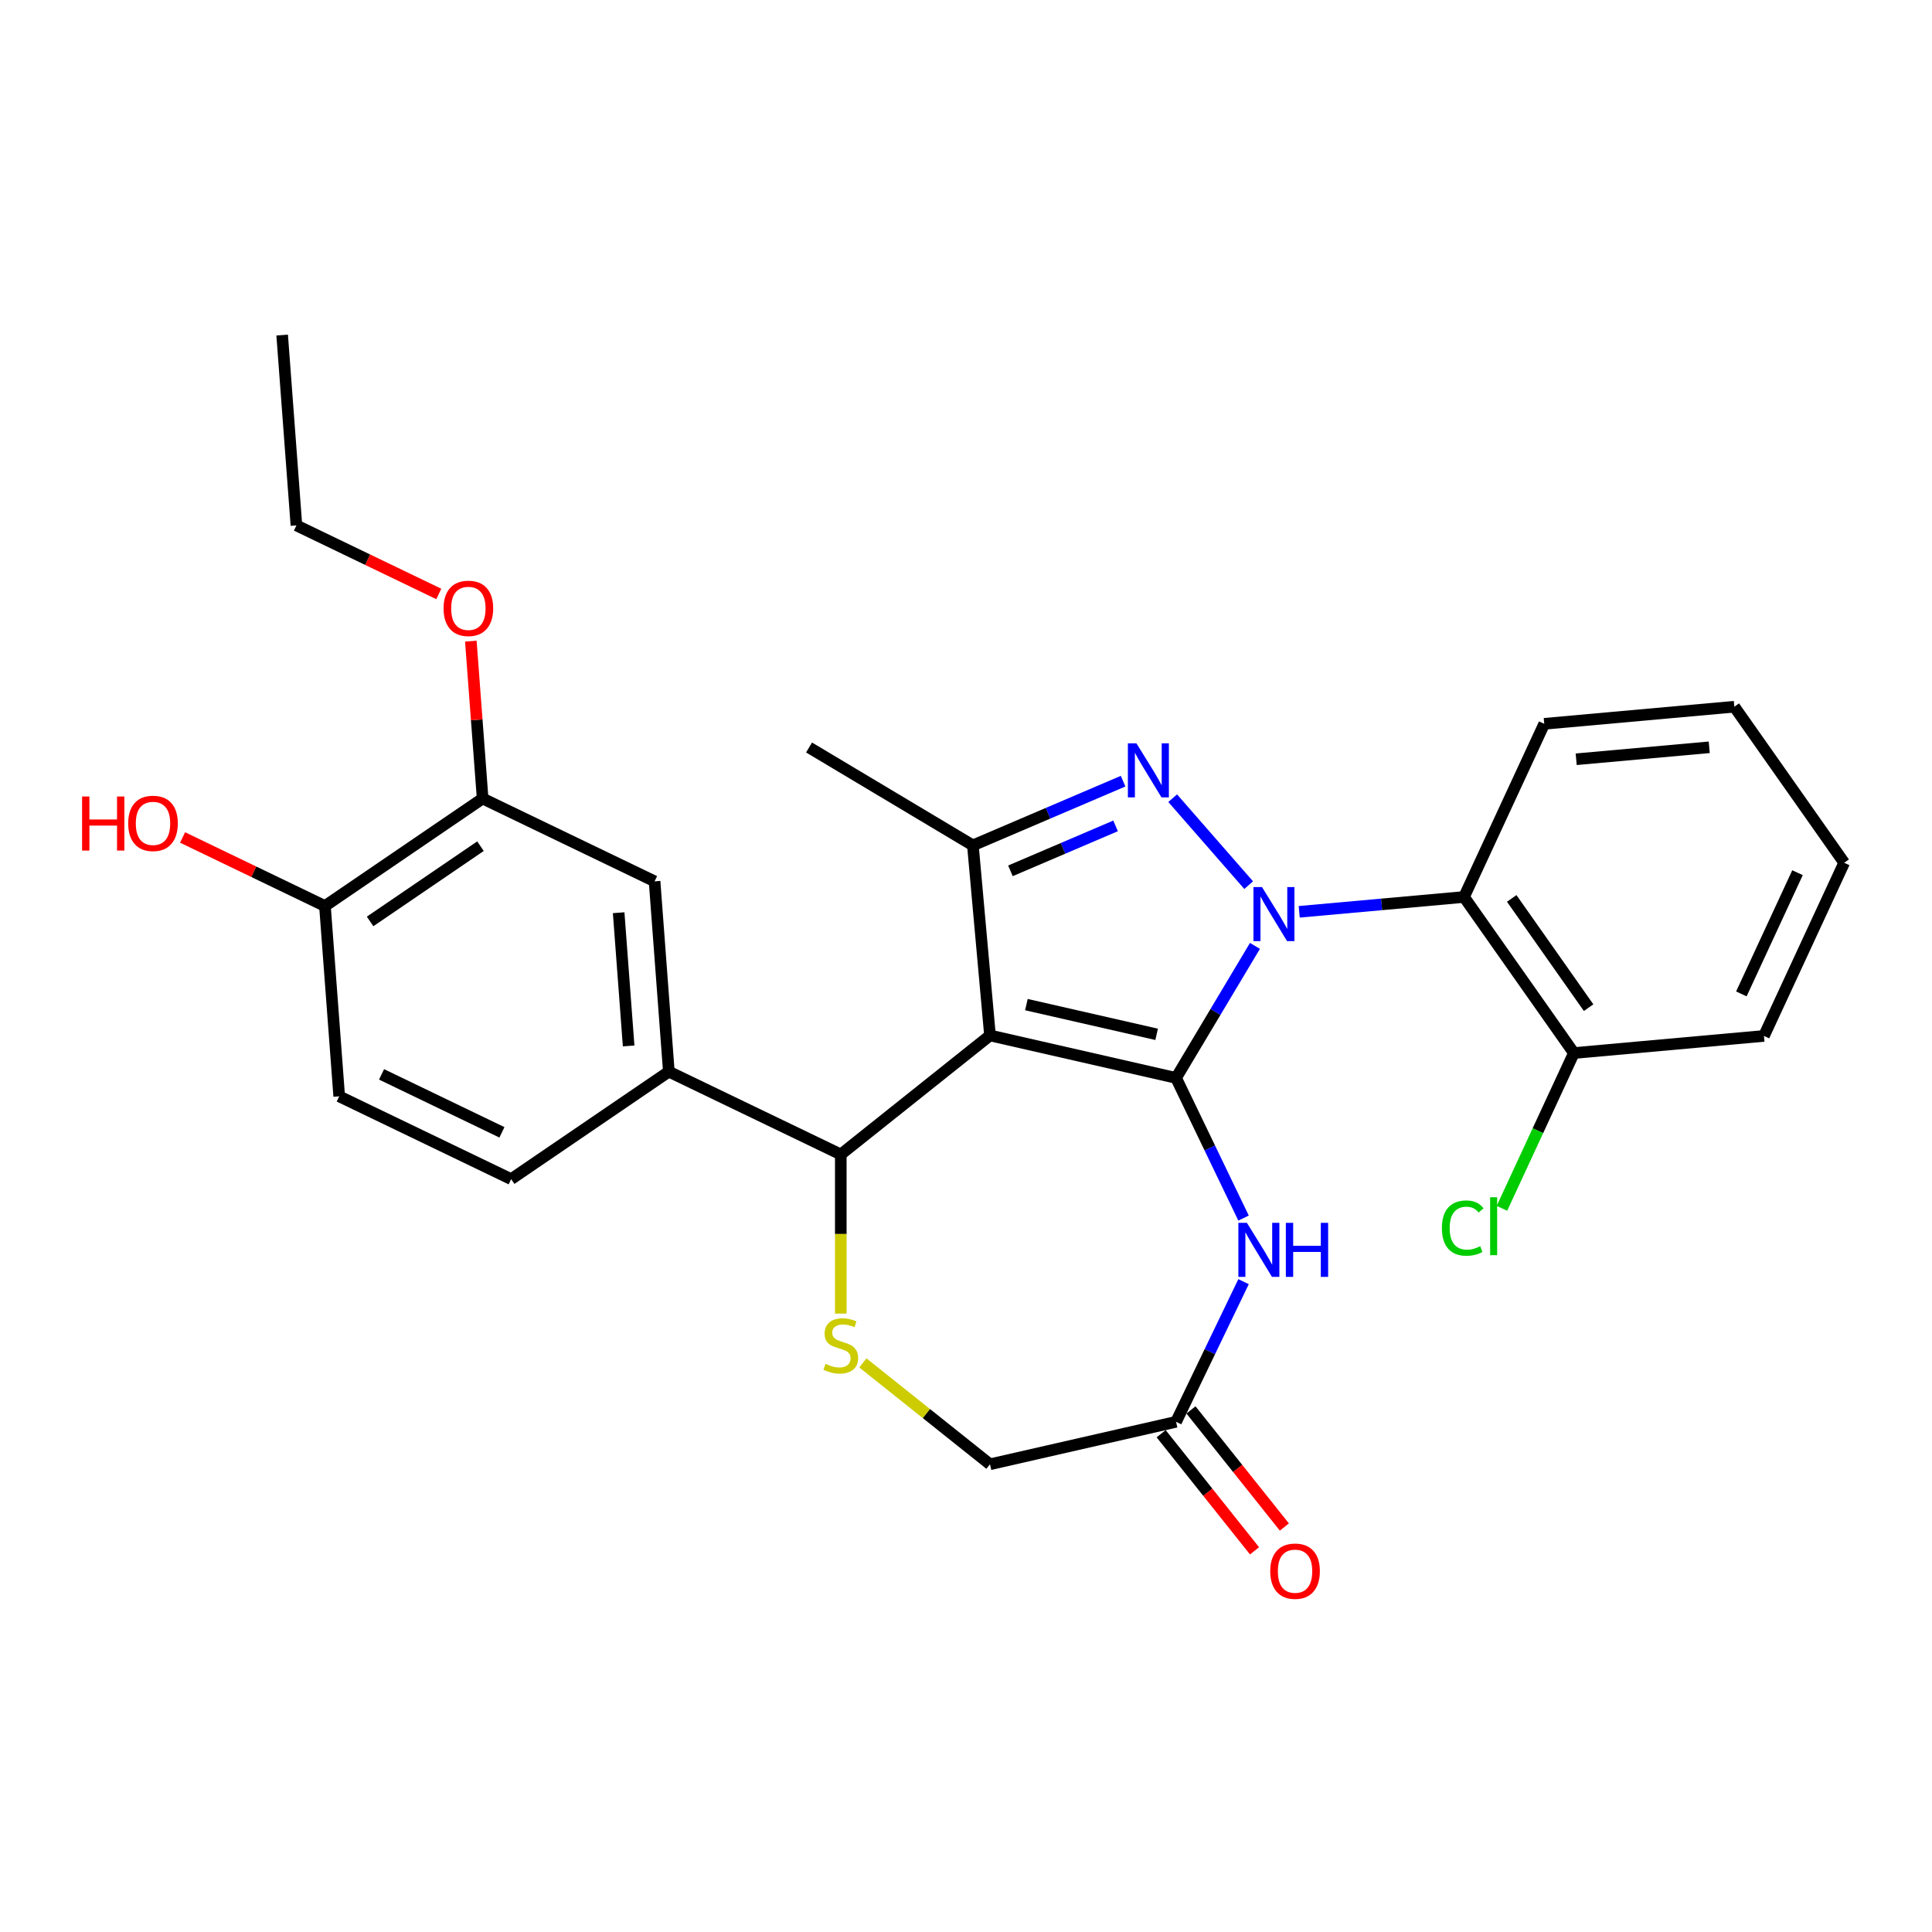 <?xml version='1.0' encoding='iso-8859-1'?>
<svg version='1.1' baseProfile='full'
              xmlns='http://www.w3.org/2000/svg'
                      xmlns:rdkit='http://www.rdkit.org/xml'
                      xmlns:xlink='http://www.w3.org/1999/xlink'
                  xml:space='preserve'
width='1000px' height='1000px' viewBox='0 0 1000 1000'>
<!-- END OF HEADER -->
<rect style='opacity:1.0;fill:#FFFFFF;stroke:none' width='1000' height='1000' x='0' y='0'> </rect>
<path class='bond-0' d='M 608.727,557.929 L 629.143,523.758' style='fill:none;fill-rule:evenodd;stroke:#000000;stroke-width:6px;stroke-linecap:butt;stroke-linejoin:miter;stroke-opacity:1' />
<path class='bond-0' d='M 629.143,523.758 L 649.559,489.587' style='fill:none;fill-rule:evenodd;stroke:#0000FF;stroke-width:6px;stroke-linecap:butt;stroke-linejoin:miter;stroke-opacity:1' />
<path class='bond-1' d='M 608.727,557.929 L 512.421,535.948' style='fill:none;fill-rule:evenodd;stroke:#000000;stroke-width:6px;stroke-linecap:butt;stroke-linejoin:miter;stroke-opacity:1' />
<path class='bond-1' d='M 598.677,535.371 L 531.263,519.984' style='fill:none;fill-rule:evenodd;stroke:#000000;stroke-width:6px;stroke-linecap:butt;stroke-linejoin:miter;stroke-opacity:1' />
<path class='bond-4' d='M 608.727,557.929 L 626.194,594.201' style='fill:none;fill-rule:evenodd;stroke:#000000;stroke-width:6px;stroke-linecap:butt;stroke-linejoin:miter;stroke-opacity:1' />
<path class='bond-4' d='M 626.194,594.201 L 643.661,630.472' style='fill:none;fill-rule:evenodd;stroke:#0000FF;stroke-width:6px;stroke-linecap:butt;stroke-linejoin:miter;stroke-opacity:1' />
<path class='bond-2' d='M 646.313,458.16 L 606.981,413.141' style='fill:none;fill-rule:evenodd;stroke:#0000FF;stroke-width:6px;stroke-linecap:butt;stroke-linejoin:miter;stroke-opacity:1' />
<path class='bond-6' d='M 672.471,471.953 L 715.124,468.114' style='fill:none;fill-rule:evenodd;stroke:#0000FF;stroke-width:6px;stroke-linecap:butt;stroke-linejoin:miter;stroke-opacity:1' />
<path class='bond-6' d='M 715.124,468.114 L 757.776,464.275' style='fill:none;fill-rule:evenodd;stroke:#000000;stroke-width:6px;stroke-linecap:butt;stroke-linejoin:miter;stroke-opacity:1' />
<path class='bond-3' d='M 512.421,535.948 L 503.566,437.564' style='fill:none;fill-rule:evenodd;stroke:#000000;stroke-width:6px;stroke-linecap:butt;stroke-linejoin:miter;stroke-opacity:1' />
<path class='bond-5' d='M 512.421,535.948 L 435.19,597.538' style='fill:none;fill-rule:evenodd;stroke:#000000;stroke-width:6px;stroke-linecap:butt;stroke-linejoin:miter;stroke-opacity:1' />
<path class='bond-28' d='M 581.321,404.33 L 542.443,420.947' style='fill:none;fill-rule:evenodd;stroke:#0000FF;stroke-width:6px;stroke-linecap:butt;stroke-linejoin:miter;stroke-opacity:1' />
<path class='bond-28' d='M 542.443,420.947 L 503.566,437.564' style='fill:none;fill-rule:evenodd;stroke:#000000;stroke-width:6px;stroke-linecap:butt;stroke-linejoin:miter;stroke-opacity:1' />
<path class='bond-28' d='M 577.422,427.482 L 550.208,439.113' style='fill:none;fill-rule:evenodd;stroke:#0000FF;stroke-width:6px;stroke-linecap:butt;stroke-linejoin:miter;stroke-opacity:1' />
<path class='bond-28' d='M 550.208,439.113 L 522.994,450.745' style='fill:none;fill-rule:evenodd;stroke:#000000;stroke-width:6px;stroke-linecap:butt;stroke-linejoin:miter;stroke-opacity:1' />
<path class='bond-19' d='M 503.566,437.564 L 418.767,386.898' style='fill:none;fill-rule:evenodd;stroke:#000000;stroke-width:6px;stroke-linecap:butt;stroke-linejoin:miter;stroke-opacity:1' />
<path class='bond-9' d='M 643.661,663.386 L 626.194,699.657' style='fill:none;fill-rule:evenodd;stroke:#0000FF;stroke-width:6px;stroke-linecap:butt;stroke-linejoin:miter;stroke-opacity:1' />
<path class='bond-9' d='M 626.194,699.657 L 608.727,735.929' style='fill:none;fill-rule:evenodd;stroke:#000000;stroke-width:6px;stroke-linecap:butt;stroke-linejoin:miter;stroke-opacity:1' />
<path class='bond-7' d='M 435.19,597.538 L 435.19,638.72' style='fill:none;fill-rule:evenodd;stroke:#000000;stroke-width:6px;stroke-linecap:butt;stroke-linejoin:miter;stroke-opacity:1' />
<path class='bond-7' d='M 435.19,638.72 L 435.19,679.902' style='fill:none;fill-rule:evenodd;stroke:#CCCC00;stroke-width:6px;stroke-linecap:butt;stroke-linejoin:miter;stroke-opacity:1' />
<path class='bond-8' d='M 435.19,597.538 L 346.19,554.678' style='fill:none;fill-rule:evenodd;stroke:#000000;stroke-width:6px;stroke-linecap:butt;stroke-linejoin:miter;stroke-opacity:1' />
<path class='bond-12' d='M 757.776,464.275 L 814.637,545.051' style='fill:none;fill-rule:evenodd;stroke:#000000;stroke-width:6px;stroke-linecap:butt;stroke-linejoin:miter;stroke-opacity:1' />
<path class='bond-12' d='M 782.461,465.019 L 822.263,521.563' style='fill:none;fill-rule:evenodd;stroke:#000000;stroke-width:6px;stroke-linecap:butt;stroke-linejoin:miter;stroke-opacity:1' />
<path class='bond-22' d='M 757.776,464.275 L 799.3,374.644' style='fill:none;fill-rule:evenodd;stroke:#000000;stroke-width:6px;stroke-linecap:butt;stroke-linejoin:miter;stroke-opacity:1' />
<path class='bond-29' d='M 446.629,705.442 L 479.525,731.676' style='fill:none;fill-rule:evenodd;stroke:#CCCC00;stroke-width:6px;stroke-linecap:butt;stroke-linejoin:miter;stroke-opacity:1' />
<path class='bond-29' d='M 479.525,731.676 L 512.421,757.91' style='fill:none;fill-rule:evenodd;stroke:#000000;stroke-width:6px;stroke-linecap:butt;stroke-linejoin:miter;stroke-opacity:1' />
<path class='bond-10' d='M 346.19,554.678 L 338.808,456.172' style='fill:none;fill-rule:evenodd;stroke:#000000;stroke-width:6px;stroke-linecap:butt;stroke-linejoin:miter;stroke-opacity:1' />
<path class='bond-10' d='M 325.382,541.378 L 320.215,472.424' style='fill:none;fill-rule:evenodd;stroke:#000000;stroke-width:6px;stroke-linecap:butt;stroke-linejoin:miter;stroke-opacity:1' />
<path class='bond-15' d='M 346.19,554.678 L 264.573,610.324' style='fill:none;fill-rule:evenodd;stroke:#000000;stroke-width:6px;stroke-linecap:butt;stroke-linejoin:miter;stroke-opacity:1' />
<path class='bond-14' d='M 608.727,735.929 L 512.421,757.91' style='fill:none;fill-rule:evenodd;stroke:#000000;stroke-width:6px;stroke-linecap:butt;stroke-linejoin:miter;stroke-opacity:1' />
<path class='bond-16' d='M 601.004,742.088 L 625.173,772.396' style='fill:none;fill-rule:evenodd;stroke:#000000;stroke-width:6px;stroke-linecap:butt;stroke-linejoin:miter;stroke-opacity:1' />
<path class='bond-16' d='M 625.173,772.396 L 649.343,802.703' style='fill:none;fill-rule:evenodd;stroke:#FF0000;stroke-width:6px;stroke-linecap:butt;stroke-linejoin:miter;stroke-opacity:1' />
<path class='bond-16' d='M 616.45,729.77 L 640.619,760.078' style='fill:none;fill-rule:evenodd;stroke:#000000;stroke-width:6px;stroke-linecap:butt;stroke-linejoin:miter;stroke-opacity:1' />
<path class='bond-16' d='M 640.619,760.078 L 664.789,790.385' style='fill:none;fill-rule:evenodd;stroke:#FF0000;stroke-width:6px;stroke-linecap:butt;stroke-linejoin:miter;stroke-opacity:1' />
<path class='bond-11' d='M 338.808,456.172 L 249.809,413.312' style='fill:none;fill-rule:evenodd;stroke:#000000;stroke-width:6px;stroke-linecap:butt;stroke-linejoin:miter;stroke-opacity:1' />
<path class='bond-20' d='M 249.809,413.312 L 246.757,372.584' style='fill:none;fill-rule:evenodd;stroke:#000000;stroke-width:6px;stroke-linecap:butt;stroke-linejoin:miter;stroke-opacity:1' />
<path class='bond-20' d='M 246.757,372.584 L 243.704,331.856' style='fill:none;fill-rule:evenodd;stroke:#FF0000;stroke-width:6px;stroke-linecap:butt;stroke-linejoin:miter;stroke-opacity:1' />
<path class='bond-31' d='M 249.809,413.312 L 168.191,468.958' style='fill:none;fill-rule:evenodd;stroke:#000000;stroke-width:6px;stroke-linecap:butt;stroke-linejoin:miter;stroke-opacity:1' />
<path class='bond-31' d='M 248.695,437.982 L 191.563,476.935' style='fill:none;fill-rule:evenodd;stroke:#000000;stroke-width:6px;stroke-linecap:butt;stroke-linejoin:miter;stroke-opacity:1' />
<path class='bond-18' d='M 814.637,545.051 L 796.019,585.24' style='fill:none;fill-rule:evenodd;stroke:#000000;stroke-width:6px;stroke-linecap:butt;stroke-linejoin:miter;stroke-opacity:1' />
<path class='bond-18' d='M 796.019,585.24 L 777.4,625.428' style='fill:none;fill-rule:evenodd;stroke:#00CC00;stroke-width:6px;stroke-linecap:butt;stroke-linejoin:miter;stroke-opacity:1' />
<path class='bond-23' d='M 814.637,545.051 L 913.022,536.196' style='fill:none;fill-rule:evenodd;stroke:#000000;stroke-width:6px;stroke-linecap:butt;stroke-linejoin:miter;stroke-opacity:1' />
<path class='bond-13' d='M 168.191,468.958 L 175.573,567.464' style='fill:none;fill-rule:evenodd;stroke:#000000;stroke-width:6px;stroke-linecap:butt;stroke-linejoin:miter;stroke-opacity:1' />
<path class='bond-21' d='M 168.191,468.958 L 131.347,451.215' style='fill:none;fill-rule:evenodd;stroke:#000000;stroke-width:6px;stroke-linecap:butt;stroke-linejoin:miter;stroke-opacity:1' />
<path class='bond-21' d='M 131.347,451.215 L 94.503,433.471' style='fill:none;fill-rule:evenodd;stroke:#FF0000;stroke-width:6px;stroke-linecap:butt;stroke-linejoin:miter;stroke-opacity:1' />
<path class='bond-17' d='M 264.573,610.324 L 175.573,567.464' style='fill:none;fill-rule:evenodd;stroke:#000000;stroke-width:6px;stroke-linecap:butt;stroke-linejoin:miter;stroke-opacity:1' />
<path class='bond-17' d='M 259.795,586.095 L 197.495,556.093' style='fill:none;fill-rule:evenodd;stroke:#000000;stroke-width:6px;stroke-linecap:butt;stroke-linejoin:miter;stroke-opacity:1' />
<path class='bond-24' d='M 227.116,307.432 L 190.271,289.689' style='fill:none;fill-rule:evenodd;stroke:#FF0000;stroke-width:6px;stroke-linecap:butt;stroke-linejoin:miter;stroke-opacity:1' />
<path class='bond-24' d='M 190.271,289.689 L 153.427,271.946' style='fill:none;fill-rule:evenodd;stroke:#000000;stroke-width:6px;stroke-linecap:butt;stroke-linejoin:miter;stroke-opacity:1' />
<path class='bond-25' d='M 799.3,374.644 L 897.685,365.789' style='fill:none;fill-rule:evenodd;stroke:#000000;stroke-width:6px;stroke-linecap:butt;stroke-linejoin:miter;stroke-opacity:1' />
<path class='bond-25' d='M 815.829,392.993 L 884.698,386.795' style='fill:none;fill-rule:evenodd;stroke:#000000;stroke-width:6px;stroke-linecap:butt;stroke-linejoin:miter;stroke-opacity:1' />
<path class='bond-30' d='M 913.022,536.196 L 954.545,446.566' style='fill:none;fill-rule:evenodd;stroke:#000000;stroke-width:6px;stroke-linecap:butt;stroke-linejoin:miter;stroke-opacity:1' />
<path class='bond-30' d='M 901.324,514.447 L 930.391,451.705' style='fill:none;fill-rule:evenodd;stroke:#000000;stroke-width:6px;stroke-linecap:butt;stroke-linejoin:miter;stroke-opacity:1' />
<path class='bond-26' d='M 153.427,271.946 L 146.045,173.44' style='fill:none;fill-rule:evenodd;stroke:#000000;stroke-width:6px;stroke-linecap:butt;stroke-linejoin:miter;stroke-opacity:1' />
<path class='bond-27' d='M 897.685,365.789 L 954.545,446.566' style='fill:none;fill-rule:evenodd;stroke:#000000;stroke-width:6px;stroke-linecap:butt;stroke-linejoin:miter;stroke-opacity:1' />
<path  class='atom-1' d='M 653.208 459.142
L 662.375 473.96
Q 663.284 475.422, 664.746 478.069
Q 666.208 480.716, 666.287 480.874
L 666.287 459.142
L 670.001 459.142
L 670.001 487.117
L 666.168 487.117
L 656.33 470.917
Q 655.184 469.021, 653.959 466.847
Q 652.774 464.674, 652.418 464.002
L 652.418 487.117
L 648.783 487.117
L 648.783 459.142
L 653.208 459.142
' fill='#0000FF'/>
<path  class='atom-3' d='M 588.216 384.752
L 597.383 399.57
Q 598.291 401.032, 599.753 403.679
Q 601.215 406.326, 601.294 406.484
L 601.294 384.752
L 605.009 384.752
L 605.009 412.727
L 601.176 412.727
L 591.337 396.527
Q 590.191 394.63, 588.966 392.457
Q 587.781 390.284, 587.425 389.612
L 587.425 412.727
L 583.79 412.727
L 583.79 384.752
L 588.216 384.752
' fill='#0000FF'/>
<path  class='atom-5' d='M 645.403 632.941
L 654.57 647.759
Q 655.479 649.221, 656.941 651.868
Q 658.403 654.515, 658.482 654.673
L 658.482 632.941
L 662.196 632.941
L 662.196 660.917
L 658.363 660.917
L 648.524 644.716
Q 647.378 642.82, 646.154 640.646
Q 644.968 638.473, 644.613 637.801
L 644.613 660.917
L 640.977 660.917
L 640.977 632.941
L 645.403 632.941
' fill='#0000FF'/>
<path  class='atom-5' d='M 665.554 632.941
L 669.348 632.941
L 669.348 644.835
L 683.651 644.835
L 683.651 632.941
L 687.445 632.941
L 687.445 660.917
L 683.651 660.917
L 683.651 647.996
L 669.348 647.996
L 669.348 660.917
L 665.554 660.917
L 665.554 632.941
' fill='#0000FF'/>
<path  class='atom-8' d='M 427.288 705.922
Q 427.604 706.04, 428.908 706.593
Q 430.211 707.147, 431.634 707.502
Q 433.096 707.818, 434.518 707.818
Q 437.166 707.818, 438.707 706.554
Q 440.248 705.25, 440.248 702.998
Q 440.248 701.457, 439.457 700.508
Q 438.707 699.56, 437.521 699.046
Q 436.336 698.533, 434.36 697.94
Q 431.871 697.189, 430.37 696.478
Q 428.908 695.767, 427.841 694.265
Q 426.813 692.764, 426.813 690.235
Q 426.813 686.718, 429.184 684.545
Q 431.594 682.372, 436.336 682.372
Q 439.576 682.372, 443.251 683.913
L 442.342 686.955
Q 438.983 685.573, 436.455 685.573
Q 433.728 685.573, 432.227 686.718
Q 430.725 687.825, 430.765 689.761
Q 430.765 691.262, 431.515 692.171
Q 432.306 693.08, 433.412 693.594
Q 434.558 694.107, 436.455 694.7
Q 438.983 695.49, 440.485 696.281
Q 441.986 697.071, 443.053 698.691
Q 444.16 700.271, 444.16 702.998
Q 444.16 706.87, 441.552 708.964
Q 438.983 711.019, 434.676 711.019
Q 432.187 711.019, 430.291 710.466
Q 428.433 709.952, 426.221 709.043
L 427.288 705.922
' fill='#CCCC00'/>
<path  class='atom-17' d='M 657.475 813.239
Q 657.475 806.521, 660.794 802.768
Q 664.113 799.014, 670.316 799.014
Q 676.52 799.014, 679.839 802.768
Q 683.158 806.521, 683.158 813.239
Q 683.158 820.035, 679.799 823.907
Q 676.441 827.74, 670.316 827.74
Q 664.152 827.74, 660.794 823.907
Q 657.475 820.074, 657.475 813.239
M 670.316 824.579
Q 674.584 824.579, 676.875 821.734
Q 679.207 818.849, 679.207 813.239
Q 679.207 807.746, 676.875 804.98
Q 674.584 802.175, 670.316 802.175
Q 666.049 802.175, 663.718 804.941
Q 661.426 807.707, 661.426 813.239
Q 661.426 818.889, 663.718 821.734
Q 666.049 824.579, 670.316 824.579
' fill='#FF0000'/>
<path  class='atom-19' d='M 746.324 635.65
Q 746.324 628.696, 749.564 625.061
Q 752.843 621.386, 759.047 621.386
Q 764.816 621.386, 767.898 625.456
L 765.29 627.589
Q 763.038 624.626, 759.047 624.626
Q 754.819 624.626, 752.567 627.471
Q 750.354 630.276, 750.354 635.65
Q 750.354 641.182, 752.646 644.027
Q 754.977 646.872, 759.481 646.872
Q 762.563 646.872, 766.159 645.015
L 767.265 647.978
Q 765.803 648.926, 763.591 649.48
Q 761.378 650.033, 758.928 650.033
Q 752.843 650.033, 749.564 646.319
Q 746.324 642.604, 746.324 635.65
' fill='#00CC00'/>
<path  class='atom-19' d='M 771.296 619.687
L 774.931 619.687
L 774.931 649.677
L 771.296 649.677
L 771.296 619.687
' fill='#00CC00'/>
<path  class='atom-21' d='M 229.585 314.885
Q 229.585 308.168, 232.904 304.414
Q 236.223 300.66, 242.427 300.66
Q 248.63 300.66, 251.949 304.414
Q 255.268 308.168, 255.268 314.885
Q 255.268 321.681, 251.91 325.553
Q 248.551 329.386, 242.427 329.386
Q 236.263 329.386, 232.904 325.553
Q 229.585 321.721, 229.585 314.885
M 242.427 326.225
Q 246.694 326.225, 248.986 323.38
Q 251.317 320.496, 251.317 314.885
Q 251.317 309.393, 248.986 306.627
Q 246.694 303.821, 242.427 303.821
Q 238.159 303.821, 235.828 306.587
Q 233.536 309.353, 233.536 314.885
Q 233.536 320.535, 235.828 323.38
Q 238.159 326.225, 242.427 326.225
' fill='#FF0000'/>
<path  class='atom-22' d='M 42.484 412.268
L 46.277 412.268
L 46.277 424.162
L 60.581 424.162
L 60.581 412.268
L 64.374 412.268
L 64.374 440.244
L 60.581 440.244
L 60.581 427.323
L 46.277 427.323
L 46.277 440.244
L 42.484 440.244
L 42.484 412.268
' fill='#FF0000'/>
<path  class='atom-22' d='M 66.35 426.177
Q 66.35 419.46, 69.669 415.706
Q 72.988 411.952, 79.191 411.952
Q 85.395 411.952, 88.714 415.706
Q 92.033 419.46, 92.033 426.177
Q 92.033 432.973, 88.674 436.845
Q 85.316 440.678, 79.191 440.678
Q 73.027 440.678, 69.669 436.845
Q 66.35 433.013, 66.35 426.177
M 79.191 437.517
Q 83.459 437.517, 85.751 434.672
Q 88.082 431.788, 88.082 426.177
Q 88.082 420.685, 85.751 417.919
Q 83.459 415.113, 79.191 415.113
Q 74.924 415.113, 72.593 417.879
Q 70.301 420.645, 70.301 426.177
Q 70.301 431.827, 72.593 434.672
Q 74.924 437.517, 79.191 437.517
' fill='#FF0000'/>
</svg>
